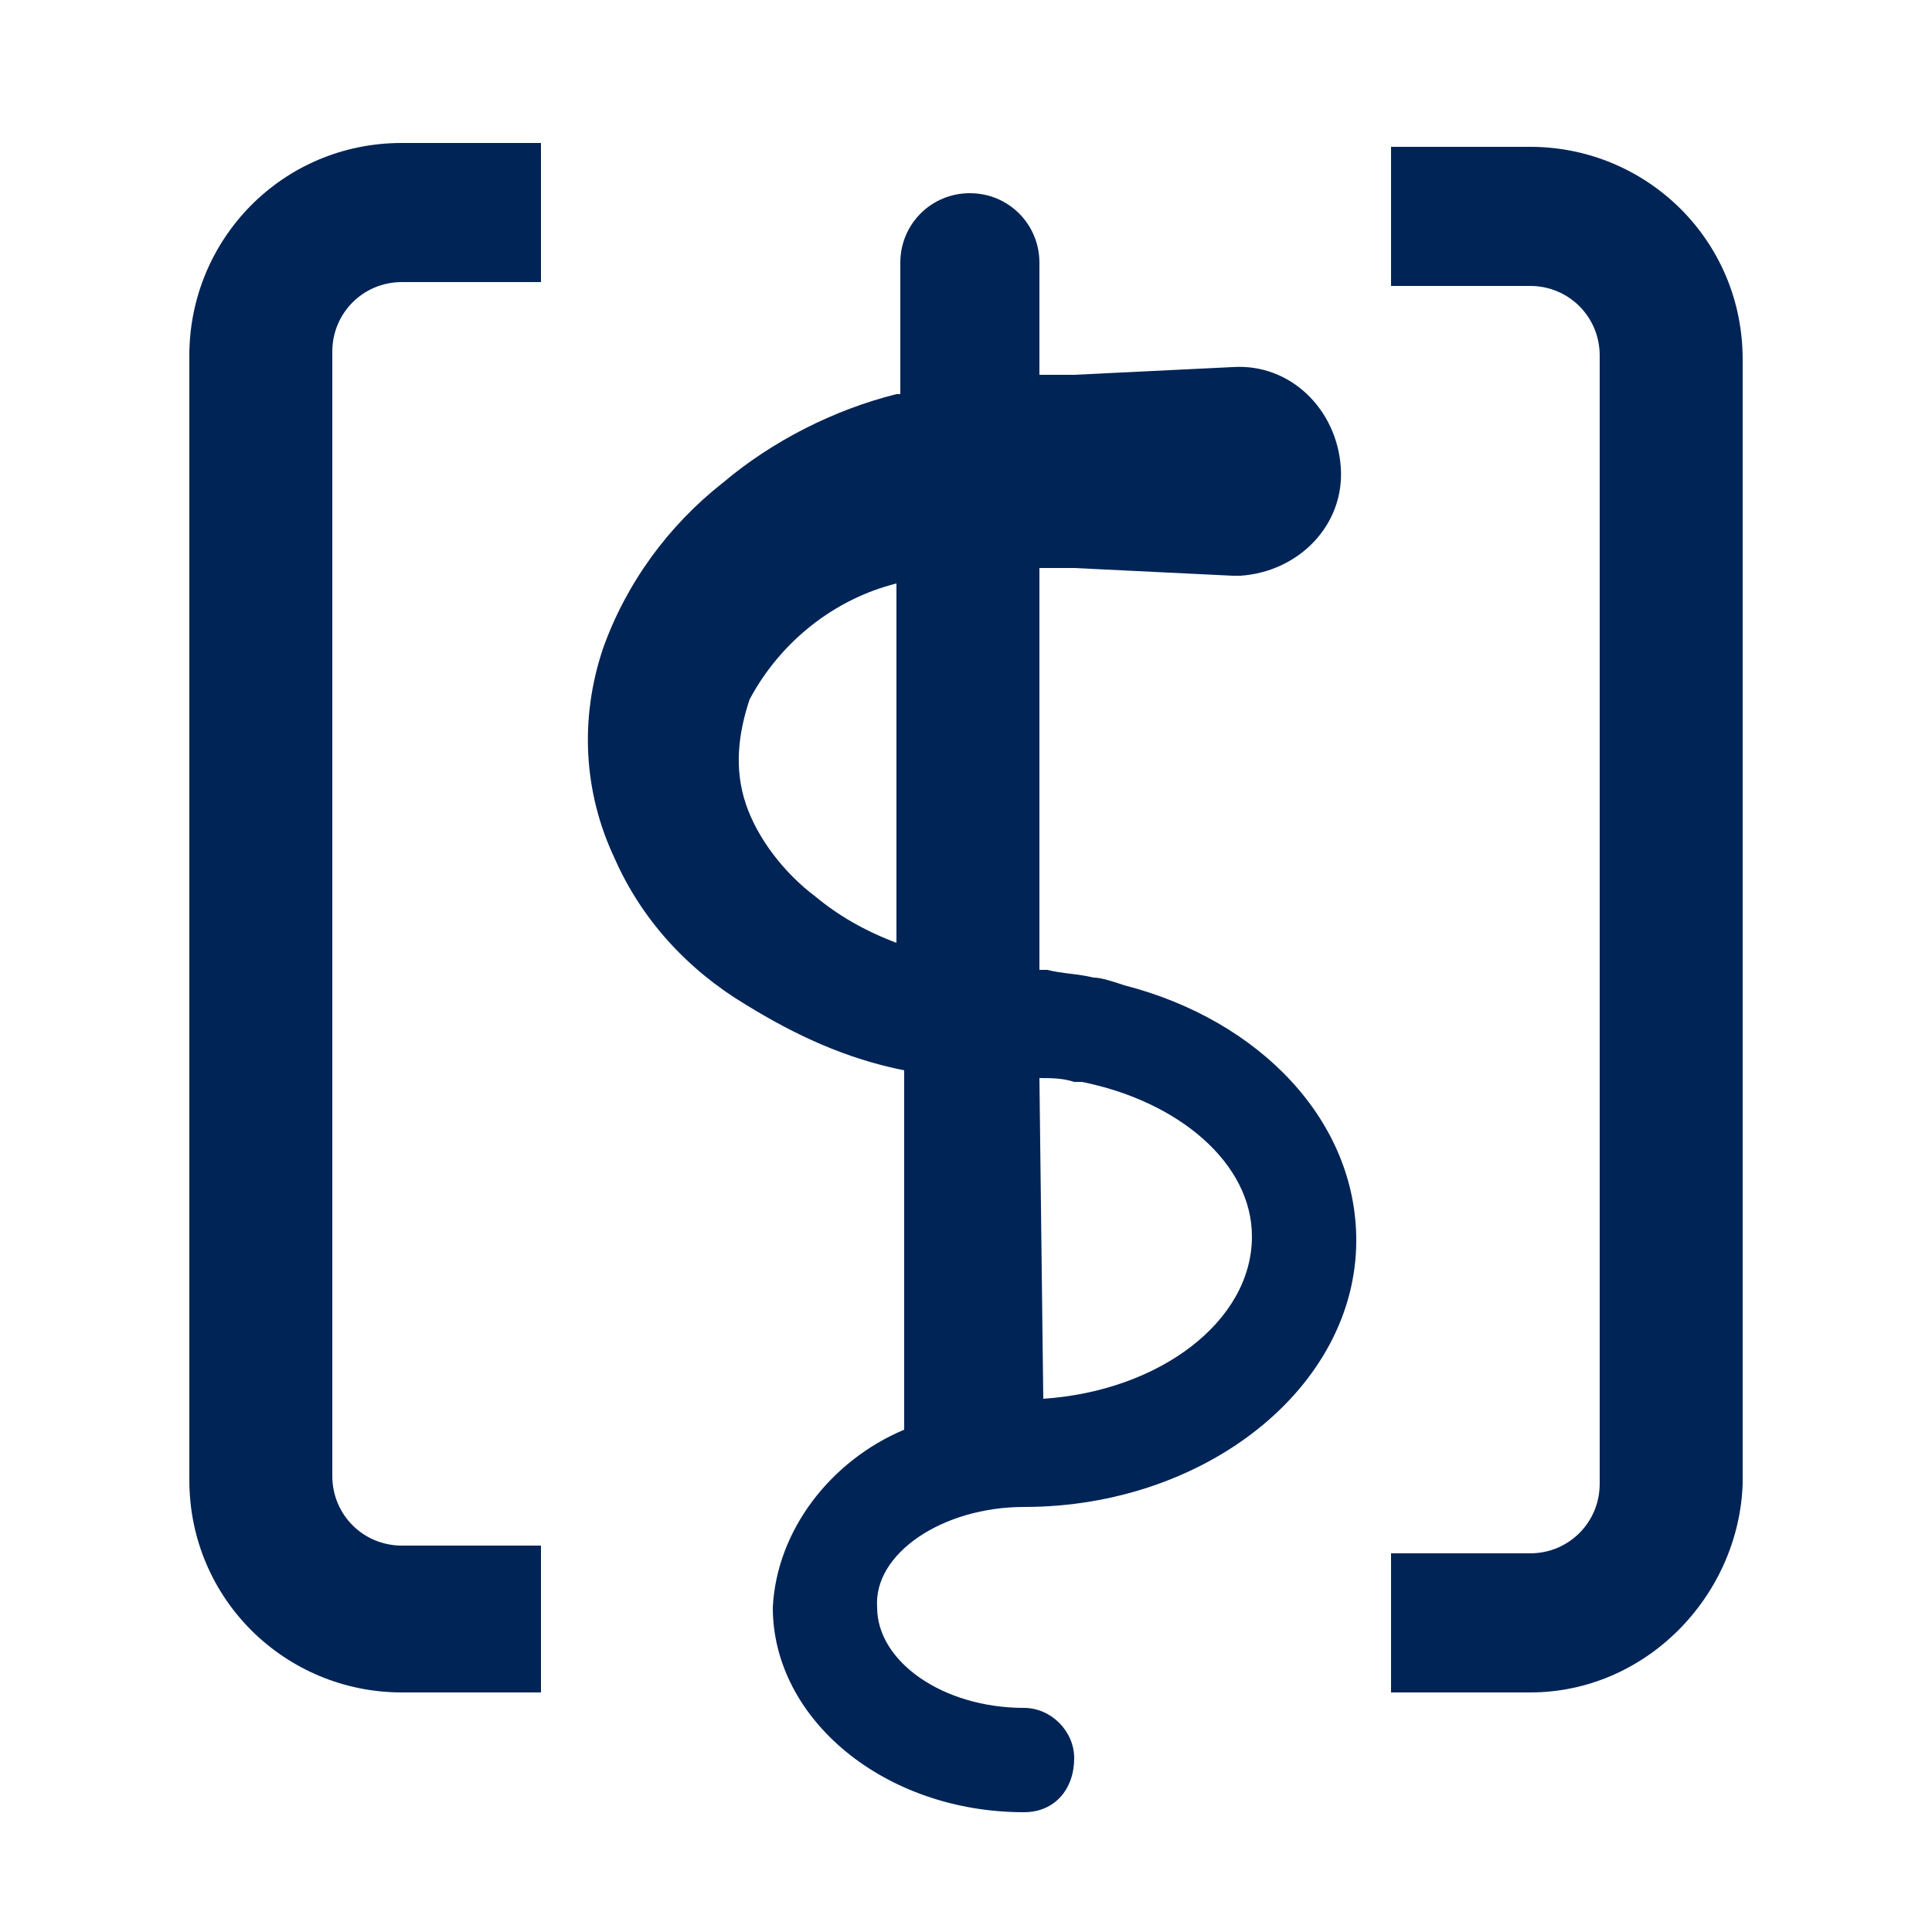 <svg version="1.1" id="Ebene_1" xmlns="http://www.w3.org/2000/svg" x="0" y="0" viewBox="0 0 50 50" style="enable-background:new 0 0 50 50" xml:space="preserve"><style>.st0{fill:#002456}</style><g id="Gruppe_309" transform="translate(-604 -358)"><g id="Gruppe_297" transform="translate(604 358)"><path id="Pfad_173" class="st0" d="M39.6 43.8H36v-3.6h3.6c1 0 1.8-.8 1.8-1.8V9.2c0-1-.8-1.8-1.8-1.8H36V3.8h3.6c3 0 5.5 2.4 5.5 5.5v29.1c-.1 2.9-2.5 5.4-5.5 5.4z"/><path id="Pfad_174" class="st0" d="M14 43.8h-3.6c-3 0-5.5-2.4-5.5-5.5V9.2c0-3 2.4-5.5 5.5-5.5H14v3.6h-3.6c-1 0-1.8.8-1.8 1.8v29.1c0 1 .8 1.8 1.8 1.8H14v3.8z"/></g><path id="Pfad_175" class="st0" d="M630.5 397c4.7 0 8.6-3.1 8.6-6.9 0-3.1-2.5-5.7-6-6.6-.3-.1-.6-.2-.8-.2-.4-.1-.8-.1-1.2-.2h-.2v-10.4h.9l4.1.2h.2c1.5-.1 2.7-1.3 2.6-2.8-.1-1.5-1.3-2.7-2.8-2.6l-4.1.2h-.9v-2.9c0-1-.8-1.8-1.8-1.8s-1.8.8-1.8 1.8v3.4h-.1c-1.6.4-3.2 1.2-4.5 2.3-1.4 1.1-2.5 2.6-3.1 4.3-.6 1.8-.5 3.7.3 5.4.7 1.6 1.9 2.9 3.4 3.8 1.3.8 2.6 1.4 4.1 1.7v9.3c-1.9.8-3.3 2.6-3.4 4.6 0 2.9 2.9 5.3 6.5 5.3.8 0 1.3-.6 1.3-1.4 0-.7-.6-1.3-1.3-1.3-2.1 0-3.8-1.2-3.8-2.6-.1-1.4 1.7-2.6 3.8-2.6zm-7.1-20.9c.8-1.5 2.2-2.6 3.8-3v9.3c-.8-.3-1.5-.7-2.1-1.2-.8-.6-1.5-1.5-1.8-2.4-.3-.9-.2-1.8.1-2.7zm7.5 9.8c.3 0 .6 0 .9.1h.2c2.5.5 4.4 2.1 4.4 4 0 2.2-2.4 4-5.4 4.2l-.1-8.3z"/></g></svg>